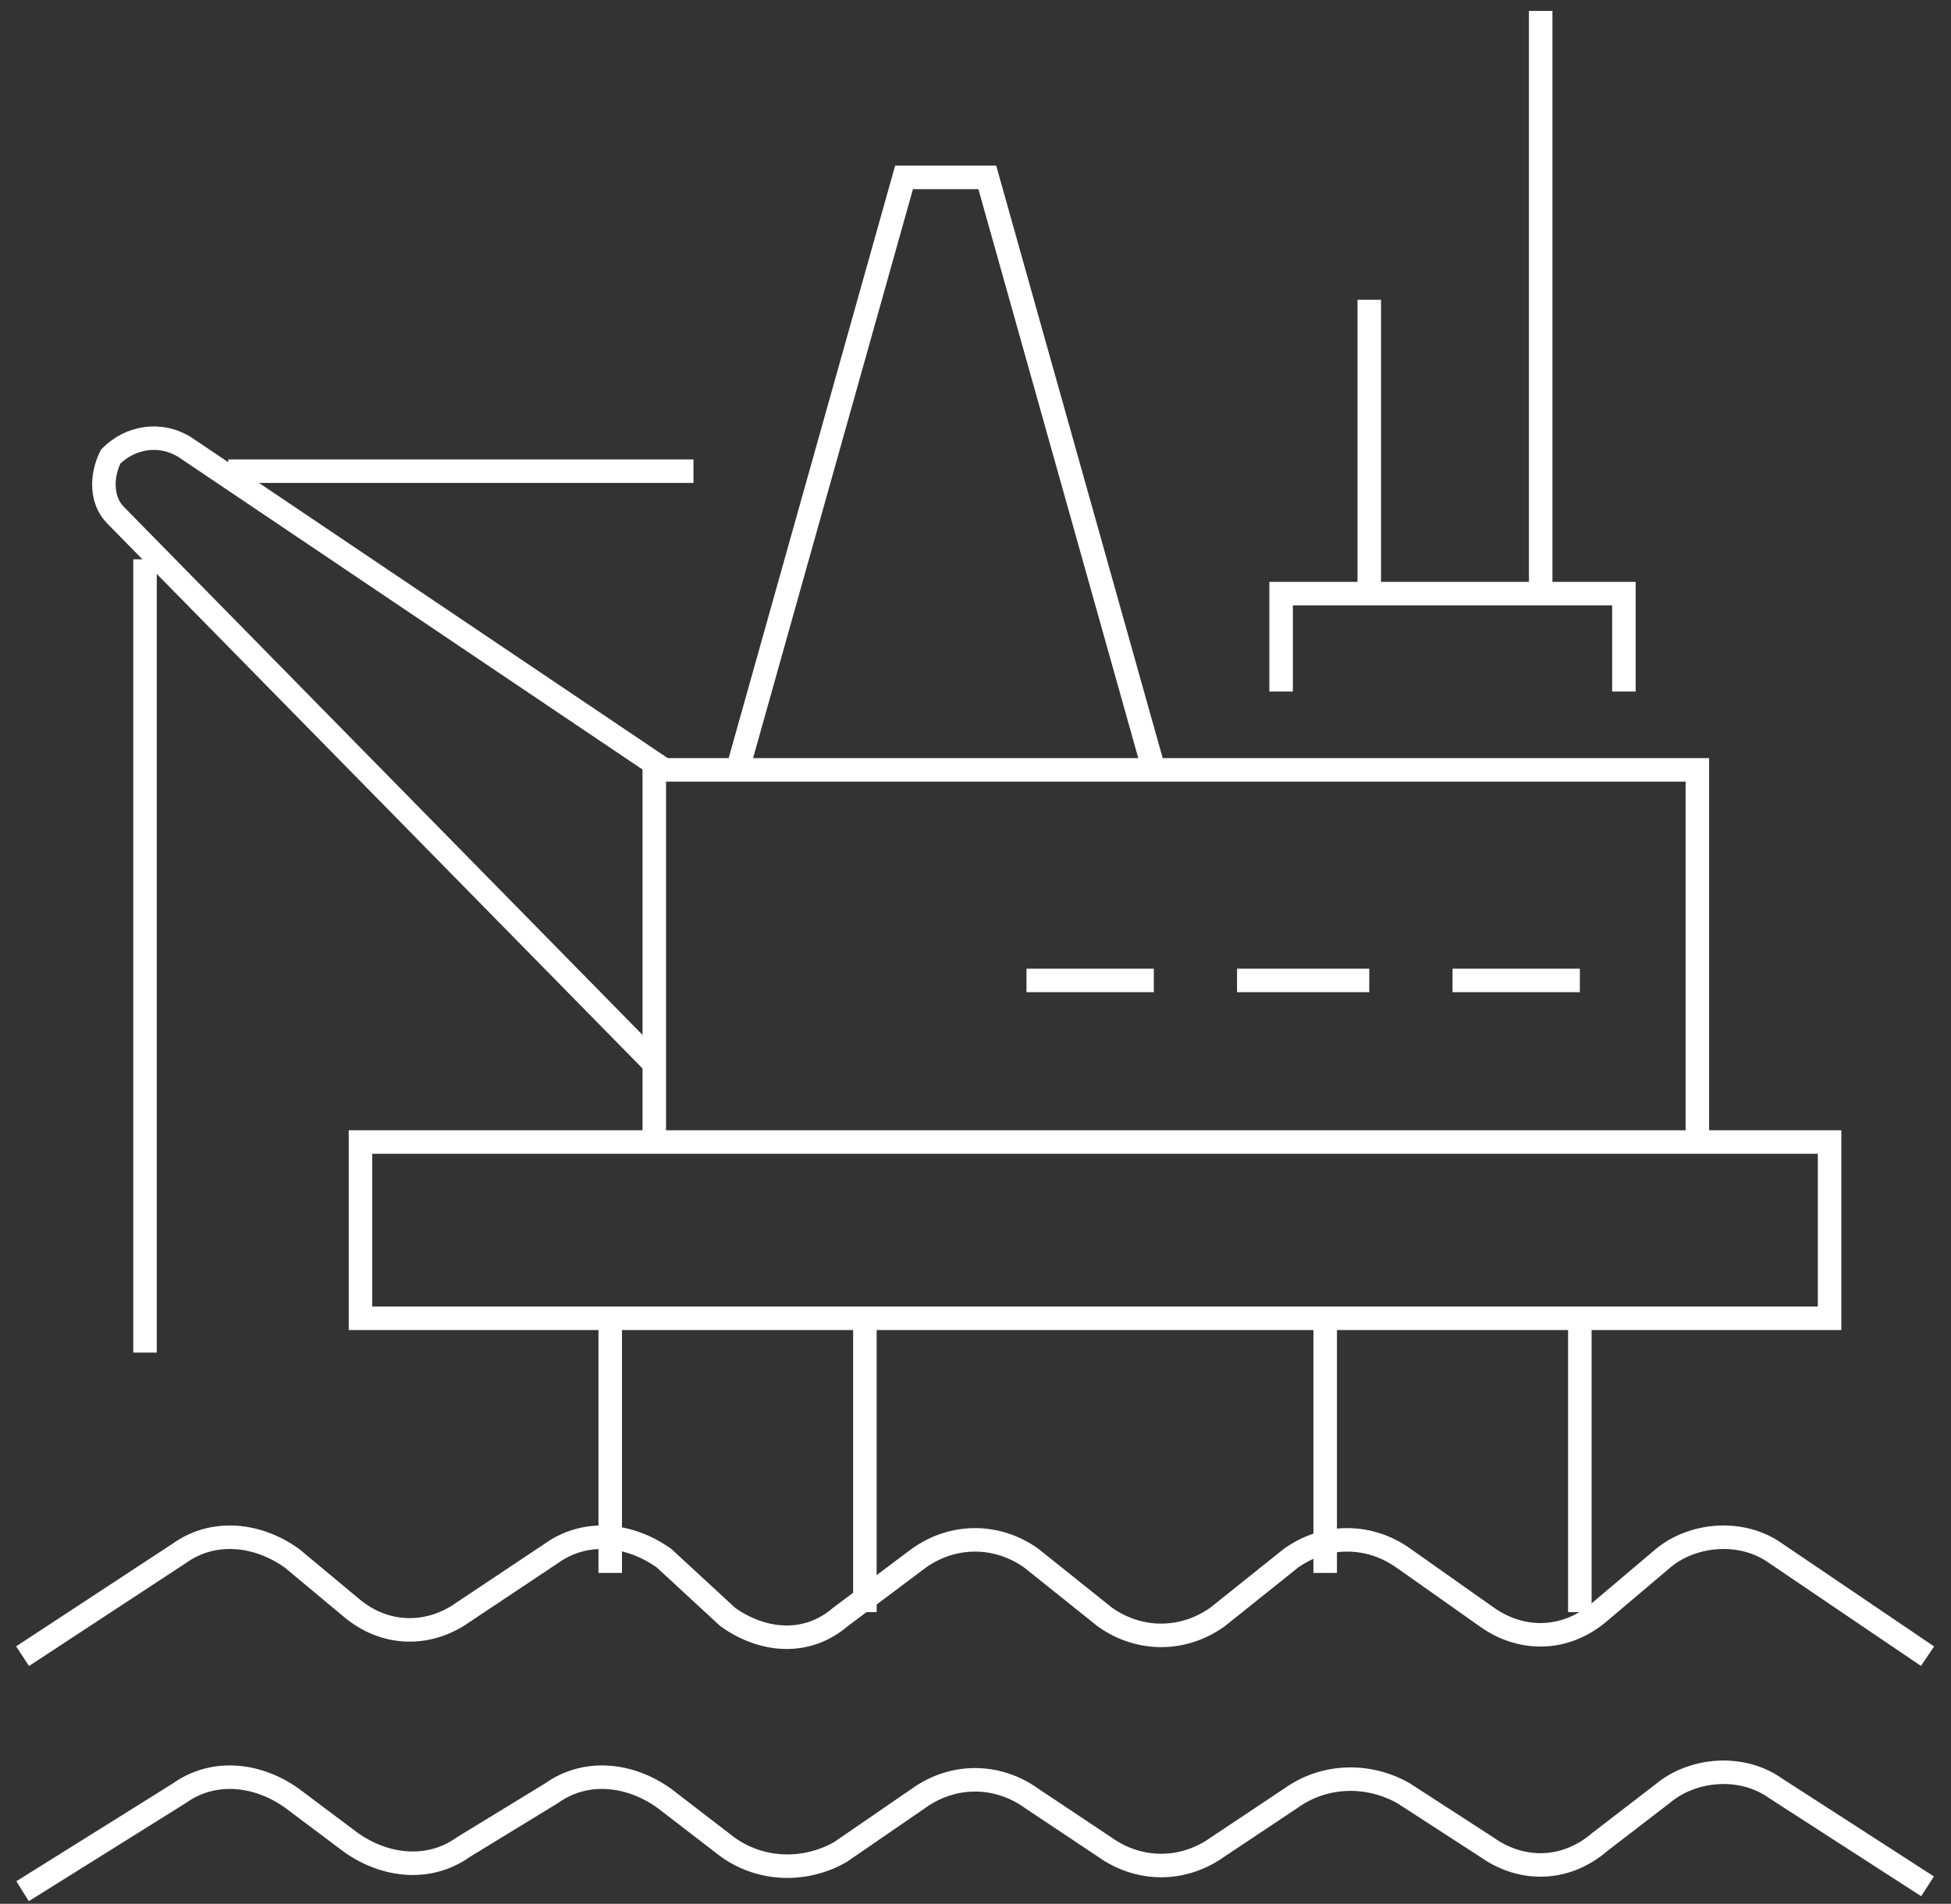 <?xml version="1.0" encoding="utf-8"?>
<svg width="83" height="81" viewBox="0 0 83 81" fill="none" xmlns="http://www.w3.org/2000/svg">
  <rect x="0" y="0" width="83" height="81" fill="#333333" stroke="none"/>
  <path d="M0.96 70.464L7.627 66.089C9.085 65.047 10.96 65.255 12.419 66.297L14.919 68.38C16.377 69.63 18.252 69.63 19.71 68.589L23.46 66.089C24.919 65.047 26.794 65.255 28.252 66.297L30.96 68.797C32.419 69.839 34.294 70.047 35.752 68.797L39.086 66.297C40.544 65.255 42.419 65.255 43.877 66.297L47.002 68.797C48.46 69.839 50.335 69.839 51.794 68.797L54.919 66.297C56.377 65.255 58.252 65.255 59.71 66.297L63.252 68.797C64.71 69.839 66.585 69.839 68.044 68.589L70.752 66.297C72.002 65.255 74.085 65.047 75.544 66.089L82.002 70.464" stroke="#FFFFFF" stroke-miterlimit="8" />
  <path d="M0.96 80.464L7.627 76.297C9.085 75.256 10.96 75.464 12.419 76.506L14.919 78.381C16.377 79.422 18.252 79.631 19.71 78.589L23.46 76.297C24.919 75.256 26.794 75.464 28.252 76.506L30.96 78.589C32.419 79.631 34.294 79.631 35.752 78.797L39.086 76.506C40.544 75.464 42.419 75.464 43.877 76.506L47.002 78.589C48.46 79.631 50.335 79.631 51.794 78.589L54.919 76.506C56.377 75.464 58.252 75.464 59.71 76.297L63.252 78.589C64.71 79.631 66.585 79.631 68.044 78.381L70.752 76.297C72.002 75.256 74.085 75.047 75.544 76.089L82.002 80.256" stroke="#FFFFFF" stroke-miterlimit="8" />
  <path d="M27.835 45.255L4.919 21.922C4.294 21.297 4.294 20.256 4.71 19.422C5.544 18.589 6.794 18.381 7.835 19.006L28.252 32.755" stroke="#FFFFFF" stroke-miterlimit="8" />
  <path d="M25.96 56.089V66.922M36.794 68.589V56.089V68.589Z" stroke="#FFFFFF" stroke-miterlimit="8" />
  <path d="M56.377 56.089V66.922M67.21 68.589V56.089V68.589Z" stroke="#FFFFFF" stroke-miterlimit="8" />
  <path d="M9.71 20.047H29.502" stroke="#FFFFFF" stroke-miterlimit="8" />
  <path d="M58.252 25.256V12.755" stroke="#FFFFFF" stroke-miterlimit="8" />
  <path d="M65.544 25.256V0.464" stroke="#FFFFFF" stroke-miterlimit="8" />
  <path d="M15.335 48.589H77.835V56.089H15.335V48.589V48.589Z" stroke="#FFFFFF" stroke-miterlimit="8" />
  <path d="M49.085 32.756L42.002 7.547H38.46L31.377 32.756" stroke="#FFFFFF" stroke-miterlimit="8" />
  <path d="M72.21 48.589V32.755H27.835V48.589" stroke="#FFFFFF" stroke-miterlimit="8" />
  <path d="M49.086 41.714H43.669" stroke="#FFFFFF" stroke-miterlimit="8" />
  <path d="M58.252 41.714H52.627" stroke="#FFFFFF" stroke-miterlimit="8" />
  <path d="M67.211 41.714H61.794" stroke="#FFFFFF" stroke-miterlimit="8" />
  <path d="M6.169 23.797V57.547" stroke="#FFFFFF" stroke-miterlimit="8" />
  <path d="M54.502 29.422V25.256H69.085V29.422" stroke="#FFFFFF" stroke-miterlimit="8" />
</svg>
